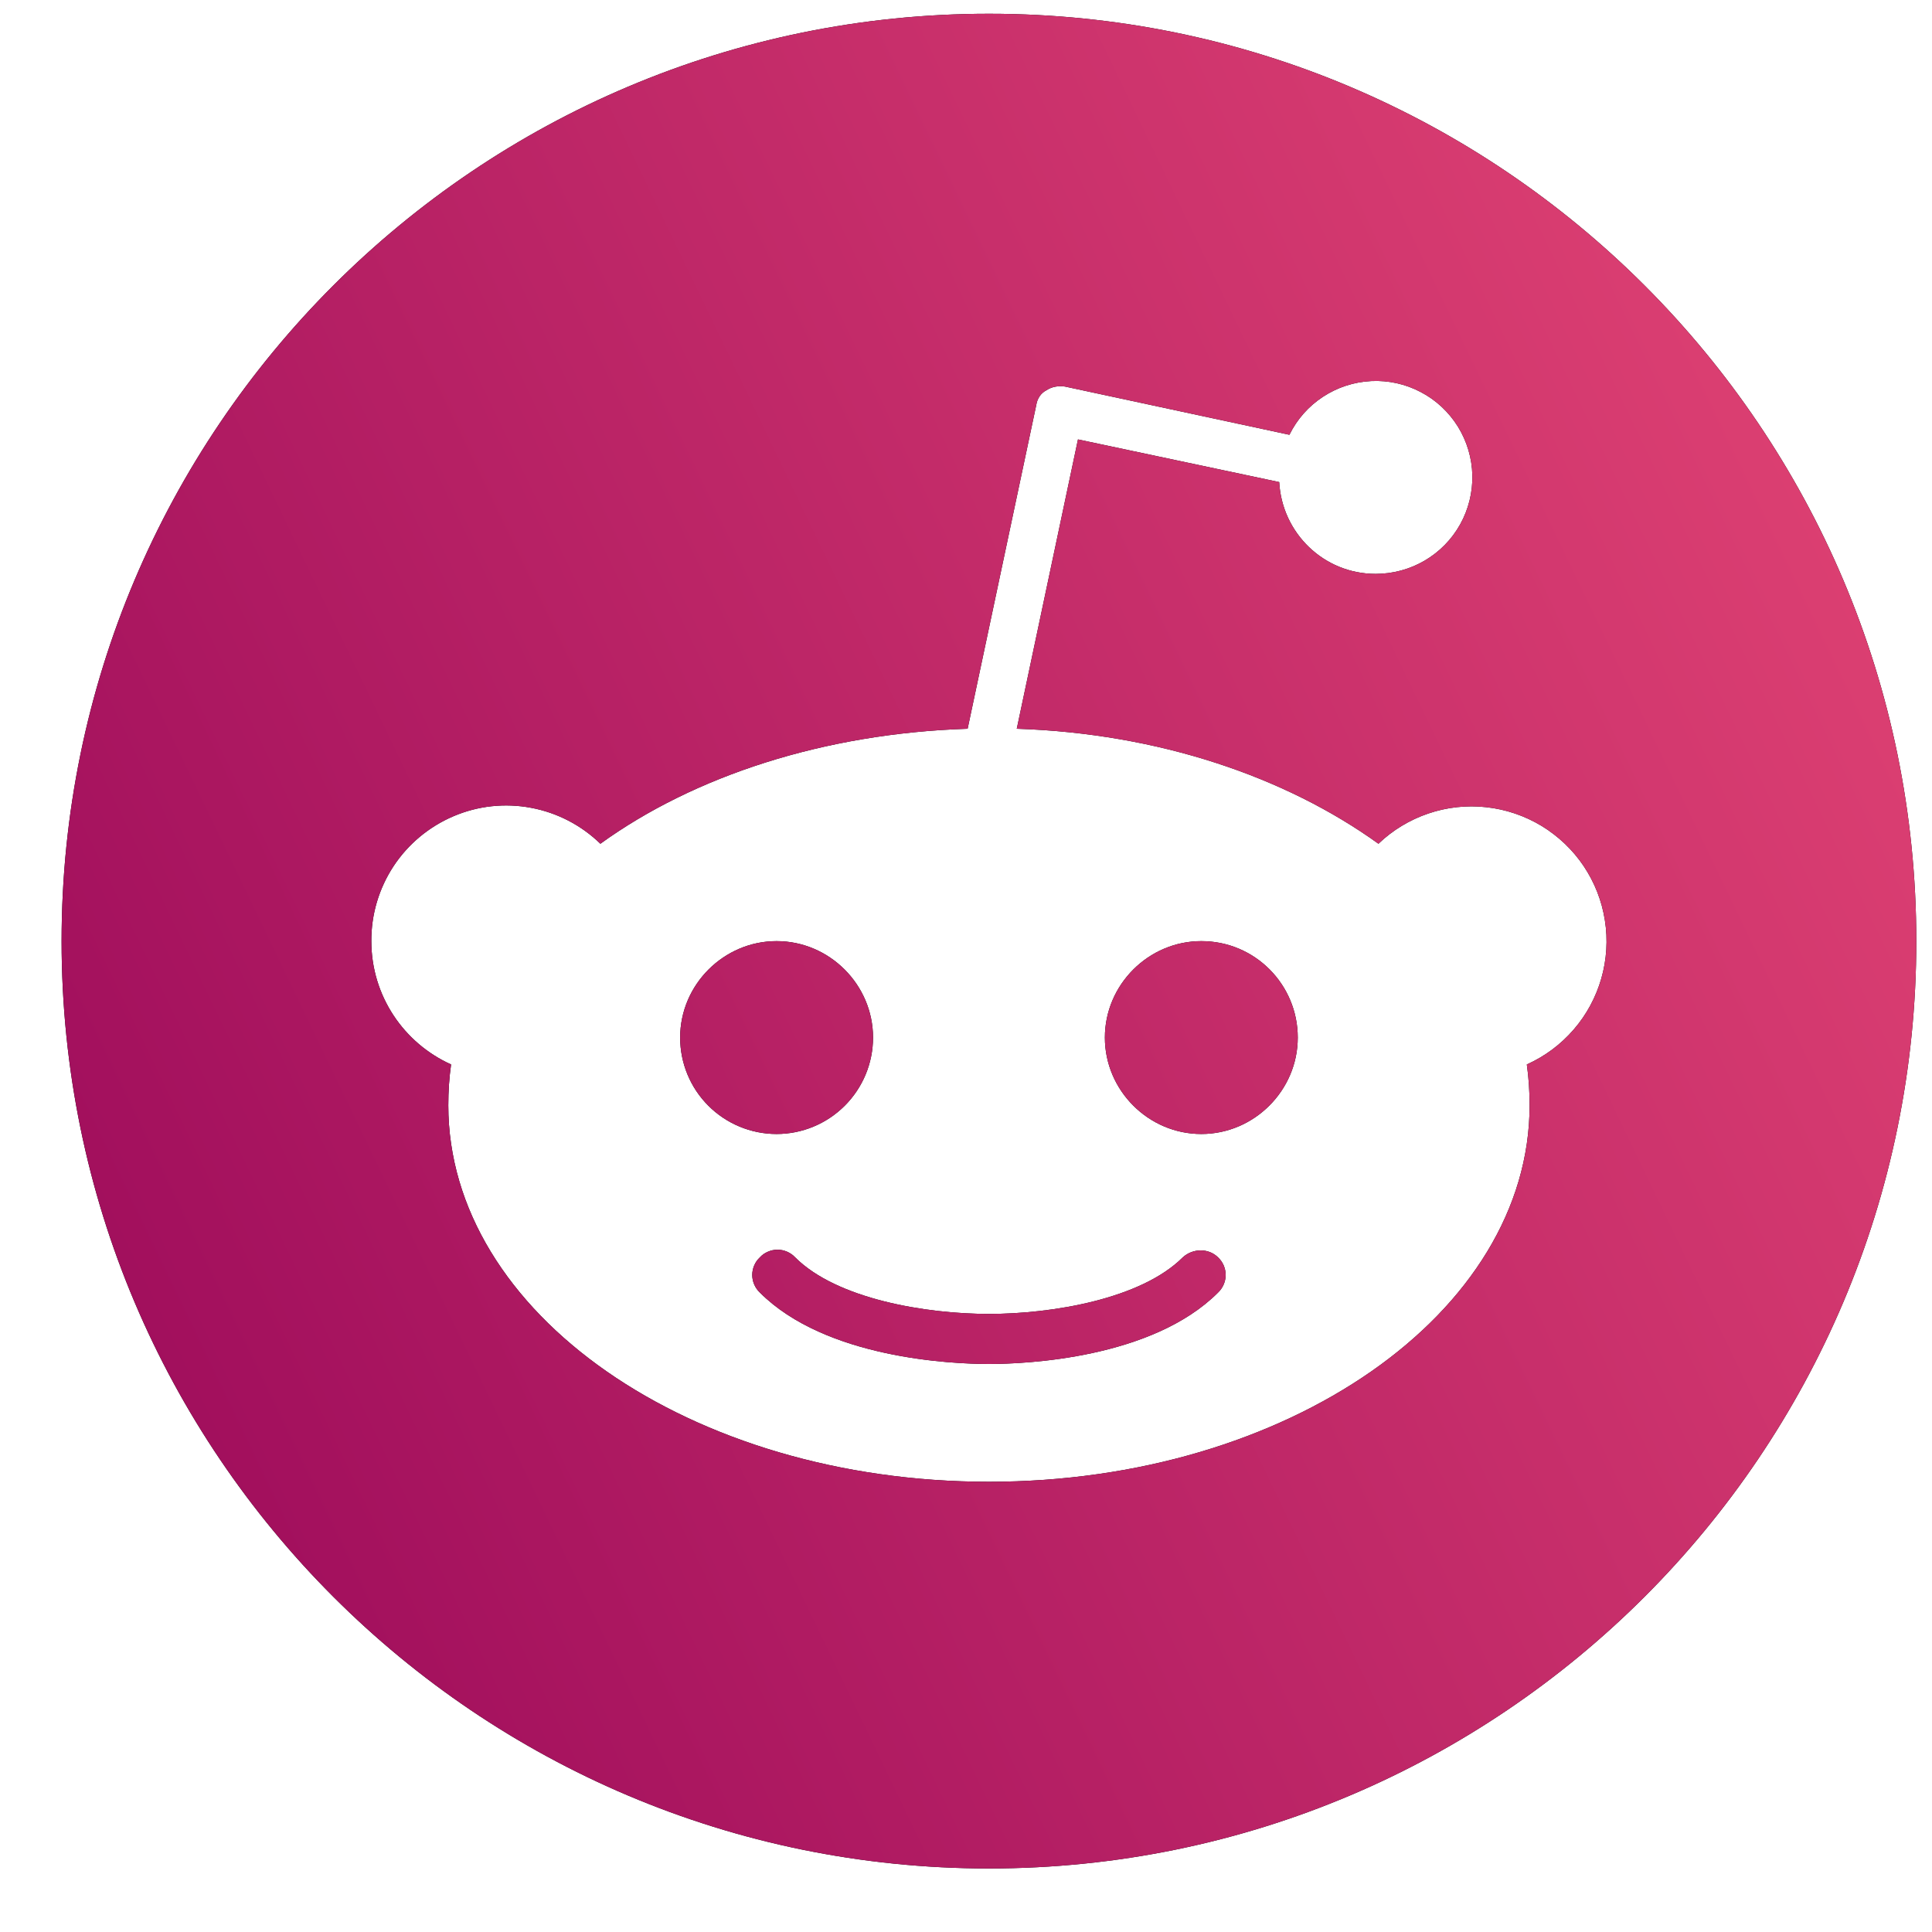 <svg width="25" height="25" viewBox="0 0 25 25" fill="none" xmlns="http://www.w3.org/2000/svg">
<g clip-path="url(#clip0_1_1040)">
<path d="M11.297 13.426C11.297 12.742 10.733 12.178 10.049 12.178C9.365 12.178 8.801 12.742 8.801 13.426C8.801 13.757 8.932 14.074 9.166 14.308C9.4 14.542 9.718 14.674 10.049 14.674C10.38 14.674 10.697 14.542 10.931 14.308C11.165 14.074 11.297 13.757 11.297 13.426ZM15.305 16.27C14.765 16.81 13.613 17.002 12.797 17.002C11.981 17.002 10.829 16.81 10.289 16.27C10.26 16.238 10.224 16.214 10.185 16.197C10.146 16.18 10.104 16.171 10.061 16.171C10.018 16.171 9.976 16.18 9.937 16.197C9.897 16.214 9.862 16.238 9.833 16.27C9.802 16.299 9.777 16.334 9.76 16.373C9.743 16.413 9.734 16.455 9.734 16.498C9.734 16.541 9.743 16.583 9.76 16.622C9.777 16.661 9.802 16.697 9.833 16.726C10.685 17.578 12.317 17.65 12.797 17.65C13.277 17.65 14.909 17.578 15.761 16.726C15.792 16.697 15.817 16.661 15.834 16.622C15.851 16.583 15.86 16.541 15.86 16.498C15.86 16.455 15.851 16.413 15.834 16.373C15.817 16.334 15.792 16.299 15.761 16.27C15.641 16.15 15.437 16.15 15.305 16.27ZM15.545 12.178C14.861 12.178 14.297 12.742 14.297 13.426C14.297 14.11 14.861 14.674 15.545 14.674C16.229 14.674 16.793 14.11 16.793 13.426C16.793 12.742 16.241 12.178 15.545 12.178Z" fill="black"/>
<path d="M11.297 13.426C11.297 12.742 10.733 12.178 10.049 12.178C9.365 12.178 8.801 12.742 8.801 13.426C8.801 13.757 8.932 14.074 9.166 14.308C9.4 14.542 9.718 14.674 10.049 14.674C10.38 14.674 10.697 14.542 10.931 14.308C11.165 14.074 11.297 13.757 11.297 13.426ZM15.305 16.27C14.765 16.81 13.613 17.002 12.797 17.002C11.981 17.002 10.829 16.81 10.289 16.27C10.26 16.238 10.224 16.214 10.185 16.197C10.146 16.18 10.104 16.171 10.061 16.171C10.018 16.171 9.976 16.18 9.937 16.197C9.897 16.214 9.862 16.238 9.833 16.27C9.802 16.299 9.777 16.334 9.76 16.373C9.743 16.413 9.734 16.455 9.734 16.498C9.734 16.541 9.743 16.583 9.76 16.622C9.777 16.661 9.802 16.697 9.833 16.726C10.685 17.578 12.317 17.65 12.797 17.65C13.277 17.65 14.909 17.578 15.761 16.726C15.792 16.697 15.817 16.661 15.834 16.622C15.851 16.583 15.86 16.541 15.86 16.498C15.86 16.455 15.851 16.413 15.834 16.373C15.817 16.334 15.792 16.299 15.761 16.27C15.641 16.15 15.437 16.15 15.305 16.27ZM15.545 12.178C14.861 12.178 14.297 12.742 14.297 13.426C14.297 14.11 14.861 14.674 15.545 14.674C16.229 14.674 16.793 14.11 16.793 13.426C16.793 12.742 16.241 12.178 15.545 12.178Z" fill="url(#paint0_linear_1_1040)"/>
<path d="M12.797 0.178C6.173 0.178 0.797 5.554 0.797 12.178C0.797 18.802 6.173 24.178 12.797 24.178C19.421 24.178 24.797 18.802 24.797 12.178C24.797 5.554 19.421 0.178 12.797 0.178ZM19.757 13.774C19.781 13.942 19.793 14.122 19.793 14.302C19.793 16.99 16.661 19.174 12.797 19.174C8.933 19.174 5.801 16.99 5.801 14.302C5.801 14.122 5.813 13.942 5.837 13.774C5.225 13.498 4.805 12.886 4.805 12.178C4.803 11.834 4.903 11.497 5.092 11.209C5.281 10.922 5.551 10.697 5.868 10.562C6.184 10.427 6.534 10.389 6.872 10.453C7.21 10.516 7.522 10.678 7.769 10.918C8.981 10.042 10.661 9.49 12.521 9.43L13.409 5.242C13.421 5.158 13.469 5.086 13.541 5.05C13.613 5.002 13.697 4.99 13.781 5.002L16.685 5.626C16.783 5.426 16.933 5.256 17.12 5.134C17.306 5.012 17.521 4.942 17.744 4.931C17.966 4.92 18.187 4.969 18.384 5.073C18.582 5.176 18.747 5.331 18.865 5.52C18.982 5.709 19.047 5.927 19.052 6.149C19.057 6.372 19.002 6.592 18.894 6.786C18.785 6.981 18.627 7.142 18.434 7.255C18.242 7.367 18.023 7.426 17.801 7.426C17.129 7.426 16.589 6.898 16.553 6.238L13.949 5.686L13.157 9.43C14.993 9.49 16.637 10.054 17.837 10.918C18.021 10.742 18.241 10.609 18.482 10.527C18.723 10.445 18.979 10.417 19.231 10.445C19.484 10.472 19.728 10.555 19.946 10.686C20.163 10.818 20.35 10.995 20.492 11.206C20.634 11.418 20.728 11.657 20.767 11.908C20.807 12.159 20.791 12.416 20.721 12.661C20.651 12.905 20.529 13.132 20.362 13.324C20.196 13.516 19.989 13.67 19.757 13.774Z" fill="black"/>
<path d="M12.797 0.178C6.173 0.178 0.797 5.554 0.797 12.178C0.797 18.802 6.173 24.178 12.797 24.178C19.421 24.178 24.797 18.802 24.797 12.178C24.797 5.554 19.421 0.178 12.797 0.178ZM19.757 13.774C19.781 13.942 19.793 14.122 19.793 14.302C19.793 16.99 16.661 19.174 12.797 19.174C8.933 19.174 5.801 16.99 5.801 14.302C5.801 14.122 5.813 13.942 5.837 13.774C5.225 13.498 4.805 12.886 4.805 12.178C4.803 11.834 4.903 11.497 5.092 11.209C5.281 10.922 5.551 10.697 5.868 10.562C6.184 10.427 6.534 10.389 6.872 10.453C7.21 10.516 7.522 10.678 7.769 10.918C8.981 10.042 10.661 9.49 12.521 9.43L13.409 5.242C13.421 5.158 13.469 5.086 13.541 5.05C13.613 5.002 13.697 4.99 13.781 5.002L16.685 5.626C16.783 5.426 16.933 5.256 17.12 5.134C17.306 5.012 17.521 4.942 17.744 4.931C17.966 4.92 18.187 4.969 18.384 5.073C18.582 5.176 18.747 5.331 18.865 5.52C18.982 5.709 19.047 5.927 19.052 6.149C19.057 6.372 19.002 6.592 18.894 6.786C18.785 6.981 18.627 7.142 18.434 7.255C18.242 7.367 18.023 7.426 17.801 7.426C17.129 7.426 16.589 6.898 16.553 6.238L13.949 5.686L13.157 9.43C14.993 9.49 16.637 10.054 17.837 10.918C18.021 10.742 18.241 10.609 18.482 10.527C18.723 10.445 18.979 10.417 19.231 10.445C19.484 10.472 19.728 10.555 19.946 10.686C20.163 10.818 20.35 10.995 20.492 11.206C20.634 11.418 20.728 11.657 20.767 11.908C20.807 12.159 20.791 12.416 20.721 12.661C20.651 12.905 20.529 13.132 20.362 13.324C20.196 13.516 19.989 13.67 19.757 13.774Z" fill="url(#paint1_linear_1_1040)"/>
</g>
<defs>
<linearGradient id="paint0_linear_1_1040" x1="22.74" y1="1.206" x2="-1.528" y2="12.87" gradientUnits="userSpaceOnUse">
<stop stop-color="#DF4273"/>
<stop offset="1" stop-color="#9F0D5C"/>
</linearGradient>
<linearGradient id="paint1_linear_1_1040" x1="22.74" y1="1.206" x2="-1.528" y2="12.87" gradientUnits="userSpaceOnUse">
<stop stop-color="#DF4273"/>
<stop offset="1" stop-color="#9F0D5C"/>
</linearGradient>
<clipPath id="clip0_1_1040">
<rect width="24" height="24" fill="white" transform="translate(0.797 0.178)"/>
</clipPath>
</defs>
</svg>
